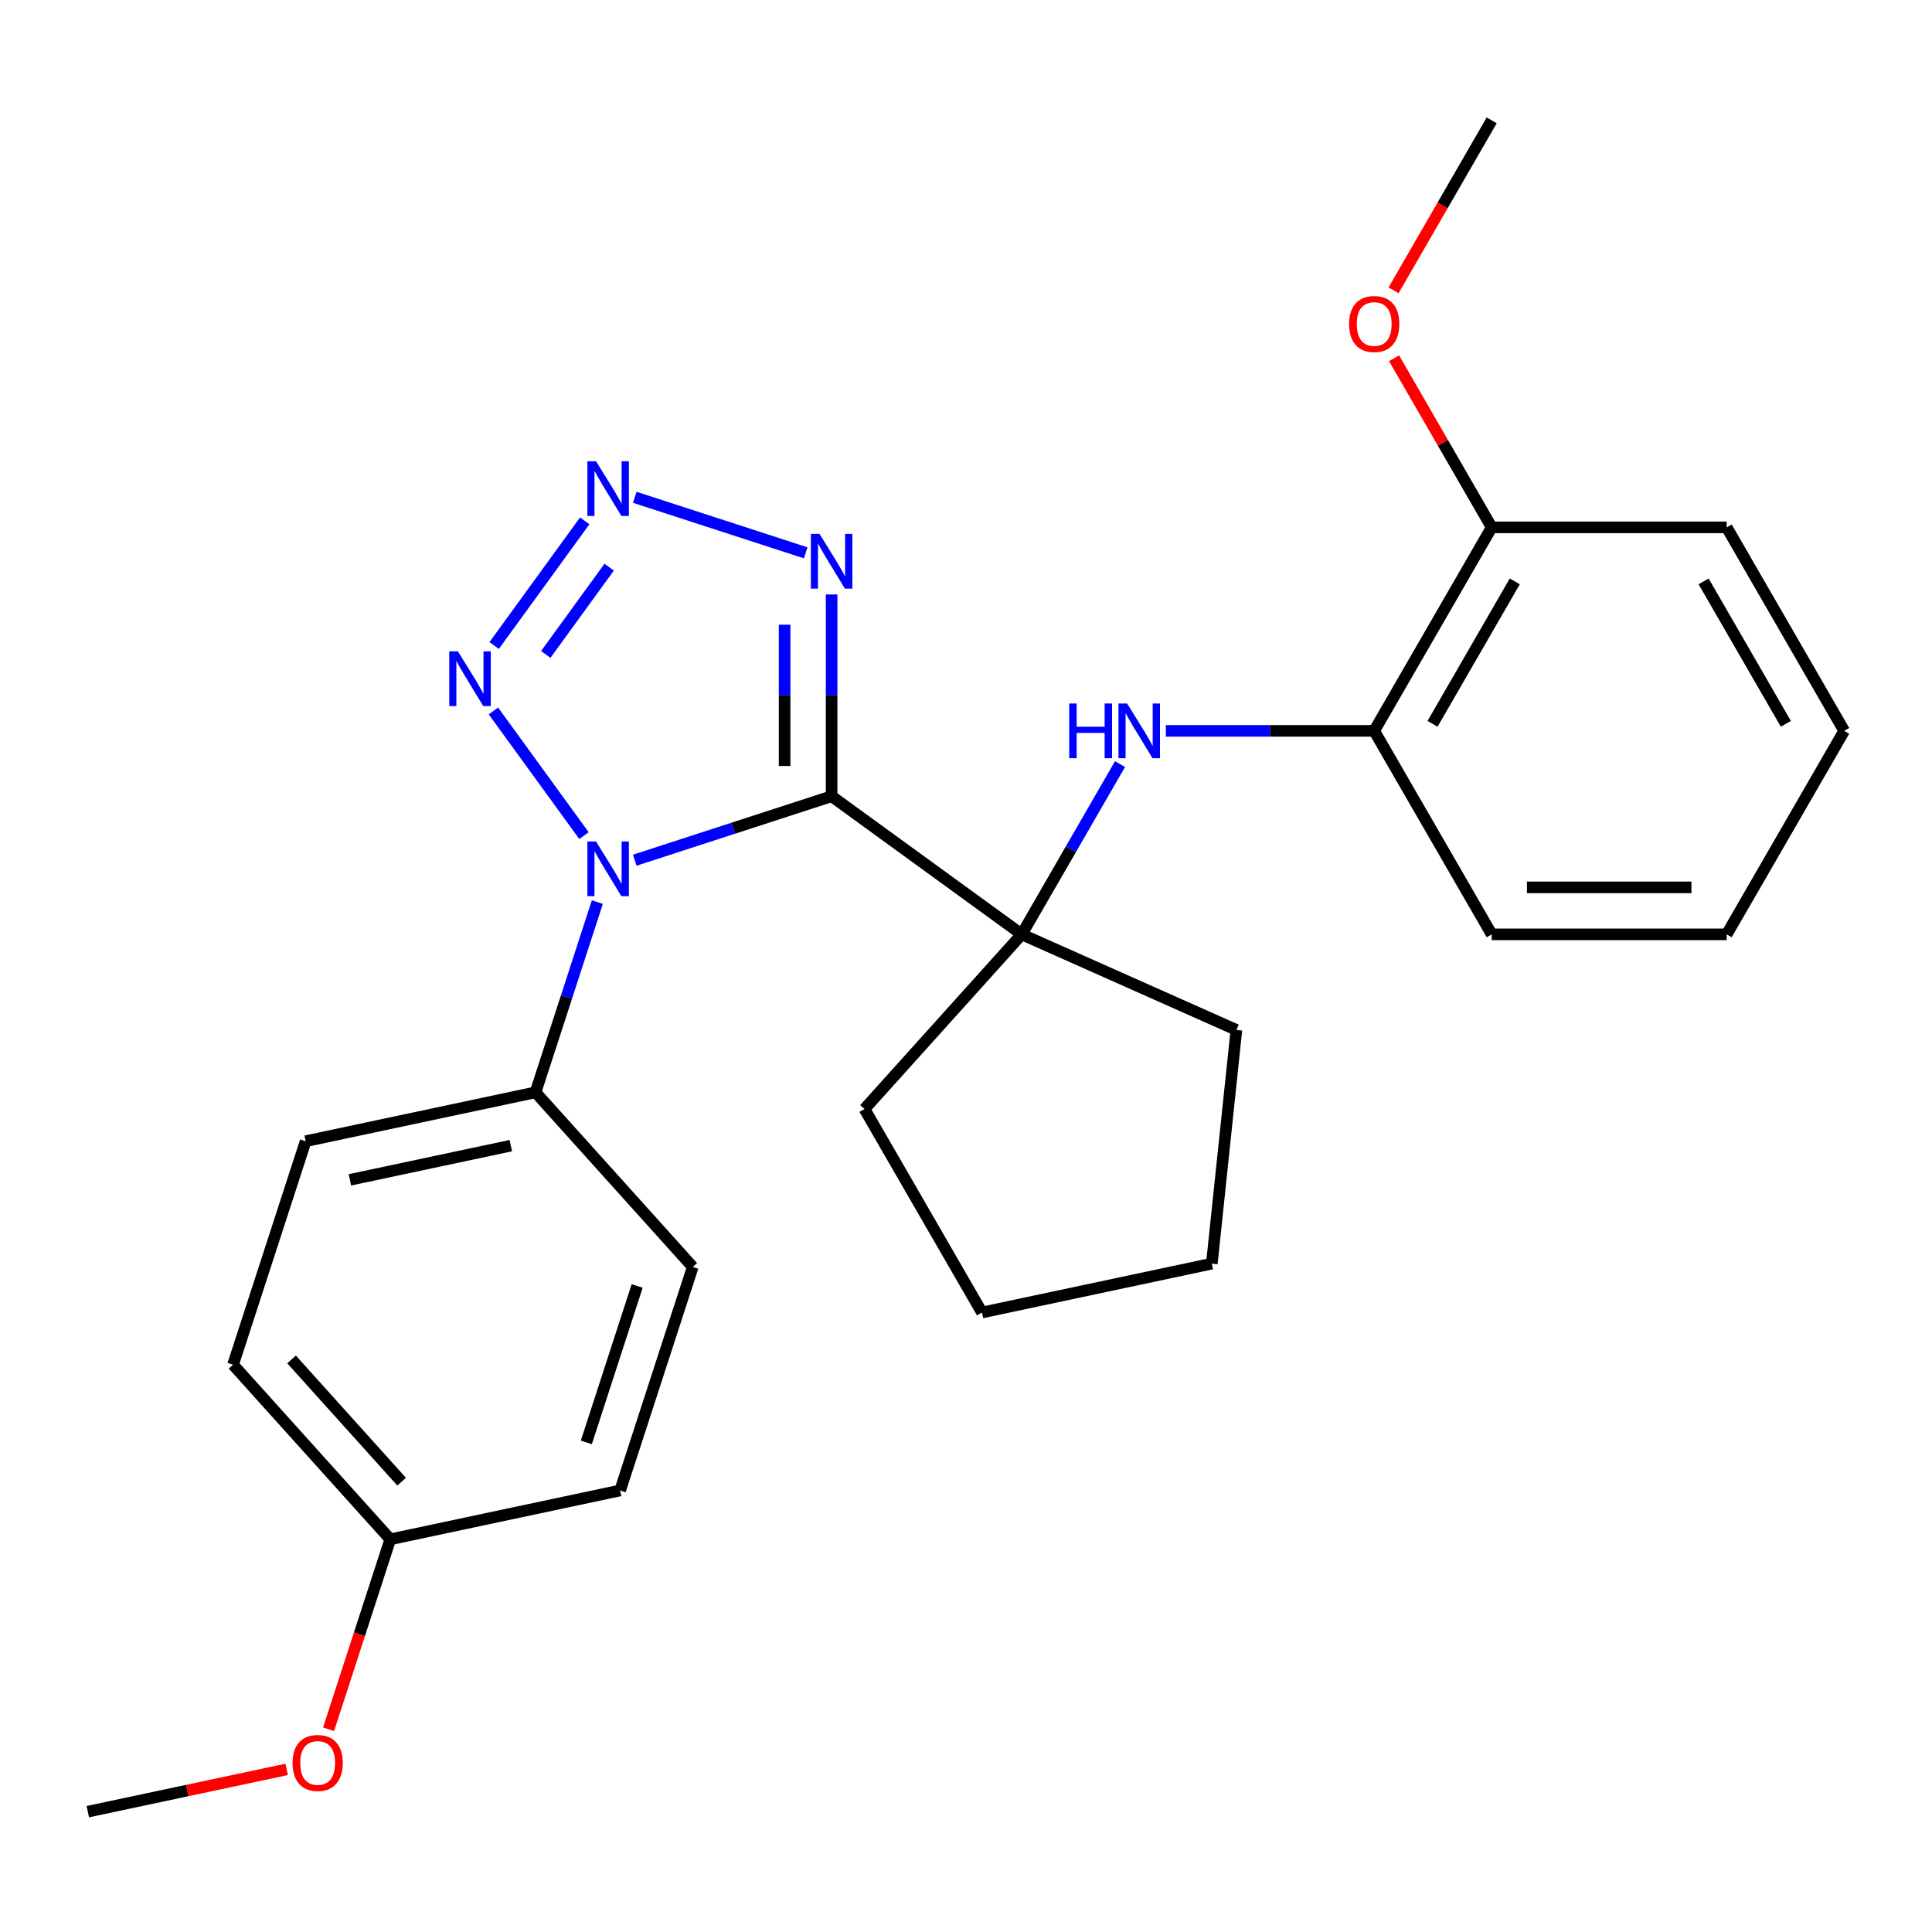<?xml version='1.0' encoding='iso-8859-1'?>
<svg version='1.1' baseProfile='full'
              xmlns='http://www.w3.org/2000/svg'
                      xmlns:rdkit='http://www.rdkit.org/xml'
                      xmlns:xlink='http://www.w3.org/1999/xlink'
                  xml:space='preserve'
width='1000px' height='1000px' viewBox='0 0 1000 1000'>
<!-- END OF HEADER -->
<rect style='opacity:1.0;fill:#FFFFFF;stroke:none' width='1000' height='1000' x='0' y='0'> </rect>
<path class='bond-0' d='M 430.444,412.133 L 379.496,428.687' style='fill:none;fill-rule:evenodd;stroke:#000000;stroke-width:6px;stroke-linecap:butt;stroke-linejoin:miter;stroke-opacity:1' />
<path class='bond-0' d='M 379.496,428.687 L 328.548,445.241' style='fill:none;fill-rule:evenodd;stroke:#0000FF;stroke-width:6px;stroke-linecap:butt;stroke-linejoin:miter;stroke-opacity:1' />
<path class='bond-3' d='M 430.444,412.133 L 430.444,359.919' style='fill:none;fill-rule:evenodd;stroke:#000000;stroke-width:6px;stroke-linecap:butt;stroke-linejoin:miter;stroke-opacity:1' />
<path class='bond-3' d='M 430.444,359.919 L 430.444,307.704' style='fill:none;fill-rule:evenodd;stroke:#0000FF;stroke-width:6px;stroke-linecap:butt;stroke-linejoin:miter;stroke-opacity:1' />
<path class='bond-3' d='M 406.118,396.469 L 406.118,359.919' style='fill:none;fill-rule:evenodd;stroke:#000000;stroke-width:6px;stroke-linecap:butt;stroke-linejoin:miter;stroke-opacity:1' />
<path class='bond-3' d='M 406.118,359.919 L 406.118,323.369' style='fill:none;fill-rule:evenodd;stroke:#0000FF;stroke-width:6px;stroke-linecap:butt;stroke-linejoin:miter;stroke-opacity:1' />
<path class='bond-4' d='M 430.444,412.133 L 528.844,483.625' style='fill:none;fill-rule:evenodd;stroke:#000000;stroke-width:6px;stroke-linecap:butt;stroke-linejoin:miter;stroke-opacity:1' />
<path class='bond-1' d='M 302.27,432.518 L 255.387,367.987' style='fill:none;fill-rule:evenodd;stroke:#0000FF;stroke-width:6px;stroke-linecap:butt;stroke-linejoin:miter;stroke-opacity:1' />
<path class='bond-6' d='M 309.179,466.919 L 293.18,516.157' style='fill:none;fill-rule:evenodd;stroke:#0000FF;stroke-width:6px;stroke-linecap:butt;stroke-linejoin:miter;stroke-opacity:1' />
<path class='bond-6' d='M 293.18,516.157 L 277.182,565.394' style='fill:none;fill-rule:evenodd;stroke:#000000;stroke-width:6px;stroke-linecap:butt;stroke-linejoin:miter;stroke-opacity:1' />
<path class='bond-26' d='M 255.773,334.118 L 302.657,269.587' style='fill:none;fill-rule:evenodd;stroke:#0000FF;stroke-width:6px;stroke-linecap:butt;stroke-linejoin:miter;stroke-opacity:1' />
<path class='bond-26' d='M 282.485,338.736 L 315.304,293.565' style='fill:none;fill-rule:evenodd;stroke:#0000FF;stroke-width:6px;stroke-linecap:butt;stroke-linejoin:miter;stroke-opacity:1' />
<path class='bond-2' d='M 328.548,257.396 L 417.025,286.144' style='fill:none;fill-rule:evenodd;stroke:#0000FF;stroke-width:6px;stroke-linecap:butt;stroke-linejoin:miter;stroke-opacity:1' />
<path class='bond-5' d='M 528.844,483.625 L 554.286,439.558' style='fill:none;fill-rule:evenodd;stroke:#000000;stroke-width:6px;stroke-linecap:butt;stroke-linejoin:miter;stroke-opacity:1' />
<path class='bond-5' d='M 554.286,439.558 L 579.727,395.491' style='fill:none;fill-rule:evenodd;stroke:#0000FF;stroke-width:6px;stroke-linecap:butt;stroke-linejoin:miter;stroke-opacity:1' />
<path class='bond-14' d='M 528.844,483.625 L 447.458,574.013' style='fill:none;fill-rule:evenodd;stroke:#000000;stroke-width:6px;stroke-linecap:butt;stroke-linejoin:miter;stroke-opacity:1' />
<path class='bond-15' d='M 528.844,483.625 L 639.957,533.096' style='fill:none;fill-rule:evenodd;stroke:#000000;stroke-width:6px;stroke-linecap:butt;stroke-linejoin:miter;stroke-opacity:1' />
<path class='bond-7' d='M 603.439,378.291 L 657.363,378.291' style='fill:none;fill-rule:evenodd;stroke:#0000FF;stroke-width:6px;stroke-linecap:butt;stroke-linejoin:miter;stroke-opacity:1' />
<path class='bond-7' d='M 657.363,378.291 L 711.287,378.291' style='fill:none;fill-rule:evenodd;stroke:#000000;stroke-width:6px;stroke-linecap:butt;stroke-linejoin:miter;stroke-opacity:1' />
<path class='bond-9' d='M 277.182,565.394 L 158.211,590.683' style='fill:none;fill-rule:evenodd;stroke:#000000;stroke-width:6px;stroke-linecap:butt;stroke-linejoin:miter;stroke-opacity:1' />
<path class='bond-9' d='M 264.394,592.982 L 181.114,610.684' style='fill:none;fill-rule:evenodd;stroke:#000000;stroke-width:6px;stroke-linecap:butt;stroke-linejoin:miter;stroke-opacity:1' />
<path class='bond-10' d='M 277.182,565.394 L 358.568,655.782' style='fill:none;fill-rule:evenodd;stroke:#000000;stroke-width:6px;stroke-linecap:butt;stroke-linejoin:miter;stroke-opacity:1' />
<path class='bond-8' d='M 711.287,378.291 L 772.102,272.957' style='fill:none;fill-rule:evenodd;stroke:#000000;stroke-width:6px;stroke-linecap:butt;stroke-linejoin:miter;stroke-opacity:1' />
<path class='bond-8' d='M 741.476,374.654 L 784.046,300.92' style='fill:none;fill-rule:evenodd;stroke:#000000;stroke-width:6px;stroke-linecap:butt;stroke-linejoin:miter;stroke-opacity:1' />
<path class='bond-18' d='M 711.287,378.291 L 772.102,483.625' style='fill:none;fill-rule:evenodd;stroke:#000000;stroke-width:6px;stroke-linecap:butt;stroke-linejoin:miter;stroke-opacity:1' />
<path class='bond-16' d='M 772.102,272.957 L 746.833,229.19' style='fill:none;fill-rule:evenodd;stroke:#000000;stroke-width:6px;stroke-linecap:butt;stroke-linejoin:miter;stroke-opacity:1' />
<path class='bond-16' d='M 746.833,229.19 L 721.565,185.424' style='fill:none;fill-rule:evenodd;stroke:#FF0000;stroke-width:6px;stroke-linecap:butt;stroke-linejoin:miter;stroke-opacity:1' />
<path class='bond-19' d='M 772.102,272.957 L 893.731,272.957' style='fill:none;fill-rule:evenodd;stroke:#000000;stroke-width:6px;stroke-linecap:butt;stroke-linejoin:miter;stroke-opacity:1' />
<path class='bond-13' d='M 158.211,590.683 L 120.625,706.359' style='fill:none;fill-rule:evenodd;stroke:#000000;stroke-width:6px;stroke-linecap:butt;stroke-linejoin:miter;stroke-opacity:1' />
<path class='bond-12' d='M 358.568,655.782 L 320.982,771.459' style='fill:none;fill-rule:evenodd;stroke:#000000;stroke-width:6px;stroke-linecap:butt;stroke-linejoin:miter;stroke-opacity:1' />
<path class='bond-12' d='M 329.795,665.617 L 303.485,746.59' style='fill:none;fill-rule:evenodd;stroke:#000000;stroke-width:6px;stroke-linecap:butt;stroke-linejoin:miter;stroke-opacity:1' />
<path class='bond-11' d='M 202.011,796.747 L 320.982,771.459' style='fill:none;fill-rule:evenodd;stroke:#000000;stroke-width:6px;stroke-linecap:butt;stroke-linejoin:miter;stroke-opacity:1' />
<path class='bond-17' d='M 202.011,796.747 L 186.039,845.904' style='fill:none;fill-rule:evenodd;stroke:#000000;stroke-width:6px;stroke-linecap:butt;stroke-linejoin:miter;stroke-opacity:1' />
<path class='bond-17' d='M 186.039,845.904 L 170.067,895.062' style='fill:none;fill-rule:evenodd;stroke:#FF0000;stroke-width:6px;stroke-linecap:butt;stroke-linejoin:miter;stroke-opacity:1' />
<path class='bond-28' d='M 202.011,796.747 L 120.625,706.359' style='fill:none;fill-rule:evenodd;stroke:#000000;stroke-width:6px;stroke-linecap:butt;stroke-linejoin:miter;stroke-opacity:1' />
<path class='bond-28' d='M 207.881,766.911 L 150.911,703.64' style='fill:none;fill-rule:evenodd;stroke:#000000;stroke-width:6px;stroke-linecap:butt;stroke-linejoin:miter;stroke-opacity:1' />
<path class='bond-23' d='M 447.458,574.013 L 508.272,679.346' style='fill:none;fill-rule:evenodd;stroke:#000000;stroke-width:6px;stroke-linecap:butt;stroke-linejoin:miter;stroke-opacity:1' />
<path class='bond-22' d='M 639.957,533.096 L 627.244,654.058' style='fill:none;fill-rule:evenodd;stroke:#000000;stroke-width:6px;stroke-linecap:butt;stroke-linejoin:miter;stroke-opacity:1' />
<path class='bond-20' d='M 721.311,150.262 L 746.706,106.276' style='fill:none;fill-rule:evenodd;stroke:#FF0000;stroke-width:6px;stroke-linecap:butt;stroke-linejoin:miter;stroke-opacity:1' />
<path class='bond-20' d='M 746.706,106.276 L 772.102,62.289' style='fill:none;fill-rule:evenodd;stroke:#000000;stroke-width:6px;stroke-linecap:butt;stroke-linejoin:miter;stroke-opacity:1' />
<path class='bond-21' d='M 148.385,915.832 L 96.92,926.772' style='fill:none;fill-rule:evenodd;stroke:#FF0000;stroke-width:6px;stroke-linecap:butt;stroke-linejoin:miter;stroke-opacity:1' />
<path class='bond-21' d='M 96.92,926.772 L 45.455,937.711' style='fill:none;fill-rule:evenodd;stroke:#000000;stroke-width:6px;stroke-linecap:butt;stroke-linejoin:miter;stroke-opacity:1' />
<path class='bond-24' d='M 772.102,483.625 L 893.731,483.625' style='fill:none;fill-rule:evenodd;stroke:#000000;stroke-width:6px;stroke-linecap:butt;stroke-linejoin:miter;stroke-opacity:1' />
<path class='bond-24' d='M 790.346,459.299 L 875.487,459.299' style='fill:none;fill-rule:evenodd;stroke:#000000;stroke-width:6px;stroke-linecap:butt;stroke-linejoin:miter;stroke-opacity:1' />
<path class='bond-29' d='M 893.731,272.957 L 954.545,378.291' style='fill:none;fill-rule:evenodd;stroke:#000000;stroke-width:6px;stroke-linecap:butt;stroke-linejoin:miter;stroke-opacity:1' />
<path class='bond-29' d='M 881.786,300.92 L 924.356,374.654' style='fill:none;fill-rule:evenodd;stroke:#000000;stroke-width:6px;stroke-linecap:butt;stroke-linejoin:miter;stroke-opacity:1' />
<path class='bond-27' d='M 627.244,654.058 L 508.272,679.346' style='fill:none;fill-rule:evenodd;stroke:#000000;stroke-width:6px;stroke-linecap:butt;stroke-linejoin:miter;stroke-opacity:1' />
<path class='bond-25' d='M 893.731,483.625 L 954.545,378.291' style='fill:none;fill-rule:evenodd;stroke:#000000;stroke-width:6px;stroke-linecap:butt;stroke-linejoin:miter;stroke-opacity:1' />
<path  class='atom-1' d='M 308.508 435.558
L 317.788 450.558
Q 318.708 452.038, 320.188 454.718
Q 321.668 457.398, 321.748 457.558
L 321.748 435.558
L 325.508 435.558
L 325.508 463.878
L 321.628 463.878
L 311.668 447.478
Q 310.508 445.558, 309.268 443.358
Q 308.068 441.158, 307.708 440.478
L 307.708 463.878
L 304.028 463.878
L 304.028 435.558
L 308.508 435.558
' fill='#0000FF'/>
<path  class='atom-2' d='M 237.016 337.158
L 246.296 352.158
Q 247.216 353.638, 248.696 356.318
Q 250.176 358.998, 250.256 359.158
L 250.256 337.158
L 254.016 337.158
L 254.016 365.478
L 250.136 365.478
L 240.176 349.078
Q 239.016 347.158, 237.776 344.958
Q 236.576 342.758, 236.216 342.078
L 236.216 365.478
L 232.536 365.478
L 232.536 337.158
L 237.016 337.158
' fill='#0000FF'/>
<path  class='atom-3' d='M 308.508 238.758
L 317.788 253.758
Q 318.708 255.238, 320.188 257.918
Q 321.668 260.598, 321.748 260.758
L 321.748 238.758
L 325.508 238.758
L 325.508 267.078
L 321.628 267.078
L 311.668 250.678
Q 310.508 248.758, 309.268 246.558
Q 308.068 244.358, 307.708 243.678
L 307.708 267.078
L 304.028 267.078
L 304.028 238.758
L 308.508 238.758
' fill='#0000FF'/>
<path  class='atom-4' d='M 424.184 276.344
L 433.464 291.344
Q 434.384 292.824, 435.864 295.504
Q 437.344 298.184, 437.424 298.344
L 437.424 276.344
L 441.184 276.344
L 441.184 304.664
L 437.304 304.664
L 427.344 288.264
Q 426.184 286.344, 424.944 284.144
Q 423.744 281.944, 423.384 281.264
L 423.384 304.664
L 419.704 304.664
L 419.704 276.344
L 424.184 276.344
' fill='#0000FF'/>
<path  class='atom-6' d='M 553.438 364.131
L 557.278 364.131
L 557.278 376.171
L 571.758 376.171
L 571.758 364.131
L 575.598 364.131
L 575.598 392.451
L 571.758 392.451
L 571.758 379.371
L 557.278 379.371
L 557.278 392.451
L 553.438 392.451
L 553.438 364.131
' fill='#0000FF'/>
<path  class='atom-6' d='M 583.398 364.131
L 592.678 379.131
Q 593.598 380.611, 595.078 383.291
Q 596.558 385.971, 596.638 386.131
L 596.638 364.131
L 600.398 364.131
L 600.398 392.451
L 596.518 392.451
L 586.558 376.051
Q 585.398 374.131, 584.158 371.931
Q 582.958 369.731, 582.598 369.051
L 582.598 392.451
L 578.918 392.451
L 578.918 364.131
L 583.398 364.131
' fill='#0000FF'/>
<path  class='atom-17' d='M 698.287 167.703
Q 698.287 160.903, 701.647 157.103
Q 705.007 153.303, 711.287 153.303
Q 717.567 153.303, 720.927 157.103
Q 724.287 160.903, 724.287 167.703
Q 724.287 174.583, 720.887 178.503
Q 717.487 182.383, 711.287 182.383
Q 705.047 182.383, 701.647 178.503
Q 698.287 174.623, 698.287 167.703
M 711.287 179.183
Q 715.607 179.183, 717.927 176.303
Q 720.287 173.383, 720.287 167.703
Q 720.287 162.143, 717.927 159.343
Q 715.607 156.503, 711.287 156.503
Q 706.967 156.503, 704.607 159.303
Q 702.287 162.103, 702.287 167.703
Q 702.287 173.423, 704.607 176.303
Q 706.967 179.183, 711.287 179.183
' fill='#FF0000'/>
<path  class='atom-18' d='M 151.426 912.503
Q 151.426 905.703, 154.786 901.903
Q 158.146 898.103, 164.426 898.103
Q 170.706 898.103, 174.066 901.903
Q 177.426 905.703, 177.426 912.503
Q 177.426 919.383, 174.026 923.303
Q 170.626 927.183, 164.426 927.183
Q 158.186 927.183, 154.786 923.303
Q 151.426 919.423, 151.426 912.503
M 164.426 923.983
Q 168.746 923.983, 171.066 921.103
Q 173.426 918.183, 173.426 912.503
Q 173.426 906.943, 171.066 904.143
Q 168.746 901.303, 164.426 901.303
Q 160.106 901.303, 157.746 904.103
Q 155.426 906.903, 155.426 912.503
Q 155.426 918.223, 157.746 921.103
Q 160.106 923.983, 164.426 923.983
' fill='#FF0000'/>
</svg>
